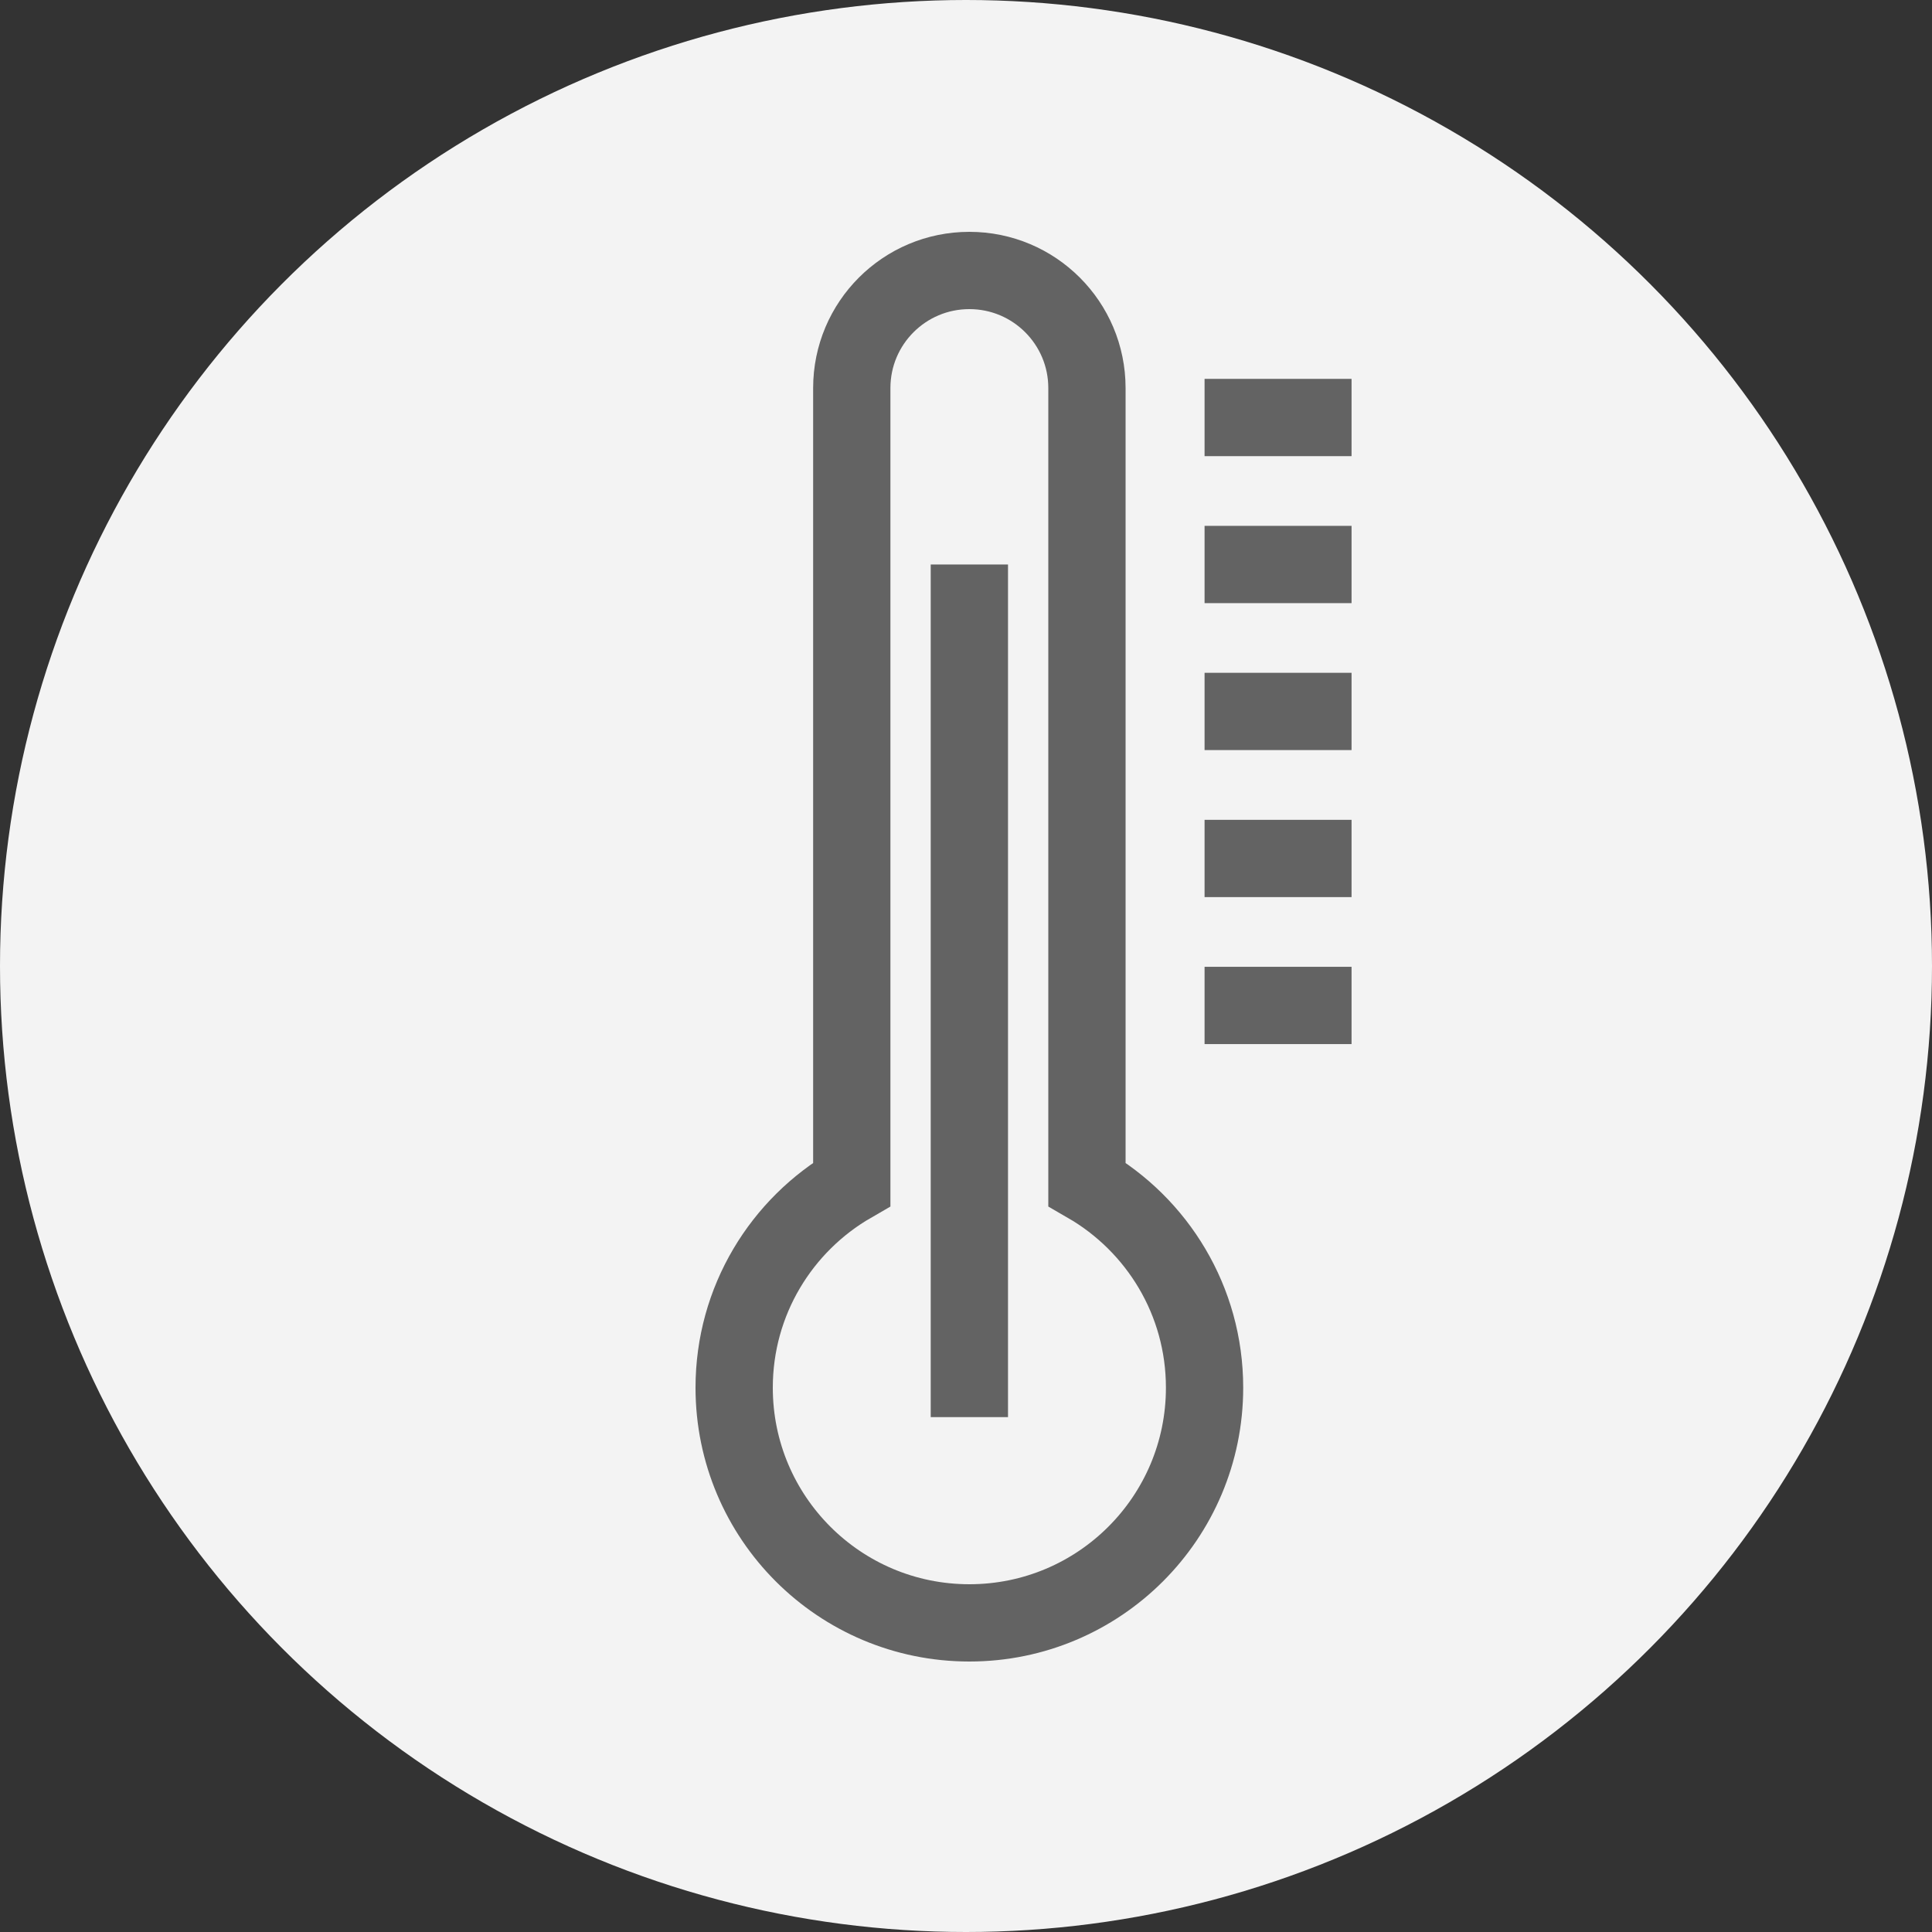 <svg width="50" height="50" viewBox="0 0 50 50" fill="none" xmlns="http://www.w3.org/2000/svg">
<rect x="0" y="0" width="50" height="50" fill="#333333" stroke="none"/>
<circle cx="25" cy="25" r="25" fill="#F3F3F3"/>
<path d="M28.13 30.648V10.043C28.13 8.362 26.768 7 25.087 7C23.405 7 22.044 8.362 22.044 10.043V30.648C20.225 31.698 19 33.661 19 35.913C19 39.276 21.724 42 25.087 42C28.45 42 31.174 39.276 31.174 35.913C31.174 33.661 29.949 31.698 28.13 30.648Z" stroke="#636363" stroke-width="2" stroke-miterlimit="10"/>
<path d="M31.174 10.805H34.978" stroke="#636363" stroke-width="2" stroke-miterlimit="10"/>
<path d="M31.174 14.609H34.978" stroke="#636363" stroke-width="2" stroke-miterlimit="10"/>
<path d="M31.174 18.412H34.978" stroke="#636363" stroke-width="2" stroke-miterlimit="10"/>
<path d="M31.174 22.217H34.978" stroke="#636363" stroke-width="2" stroke-miterlimit="10"/>
<path d="M31.174 26.021H34.978" stroke="#636363" stroke-width="2" stroke-miterlimit="10"/>
<path d="M25.087 14.609V36.675" stroke="#636363" stroke-width="2" stroke-miterlimit="10"/>
</svg>
